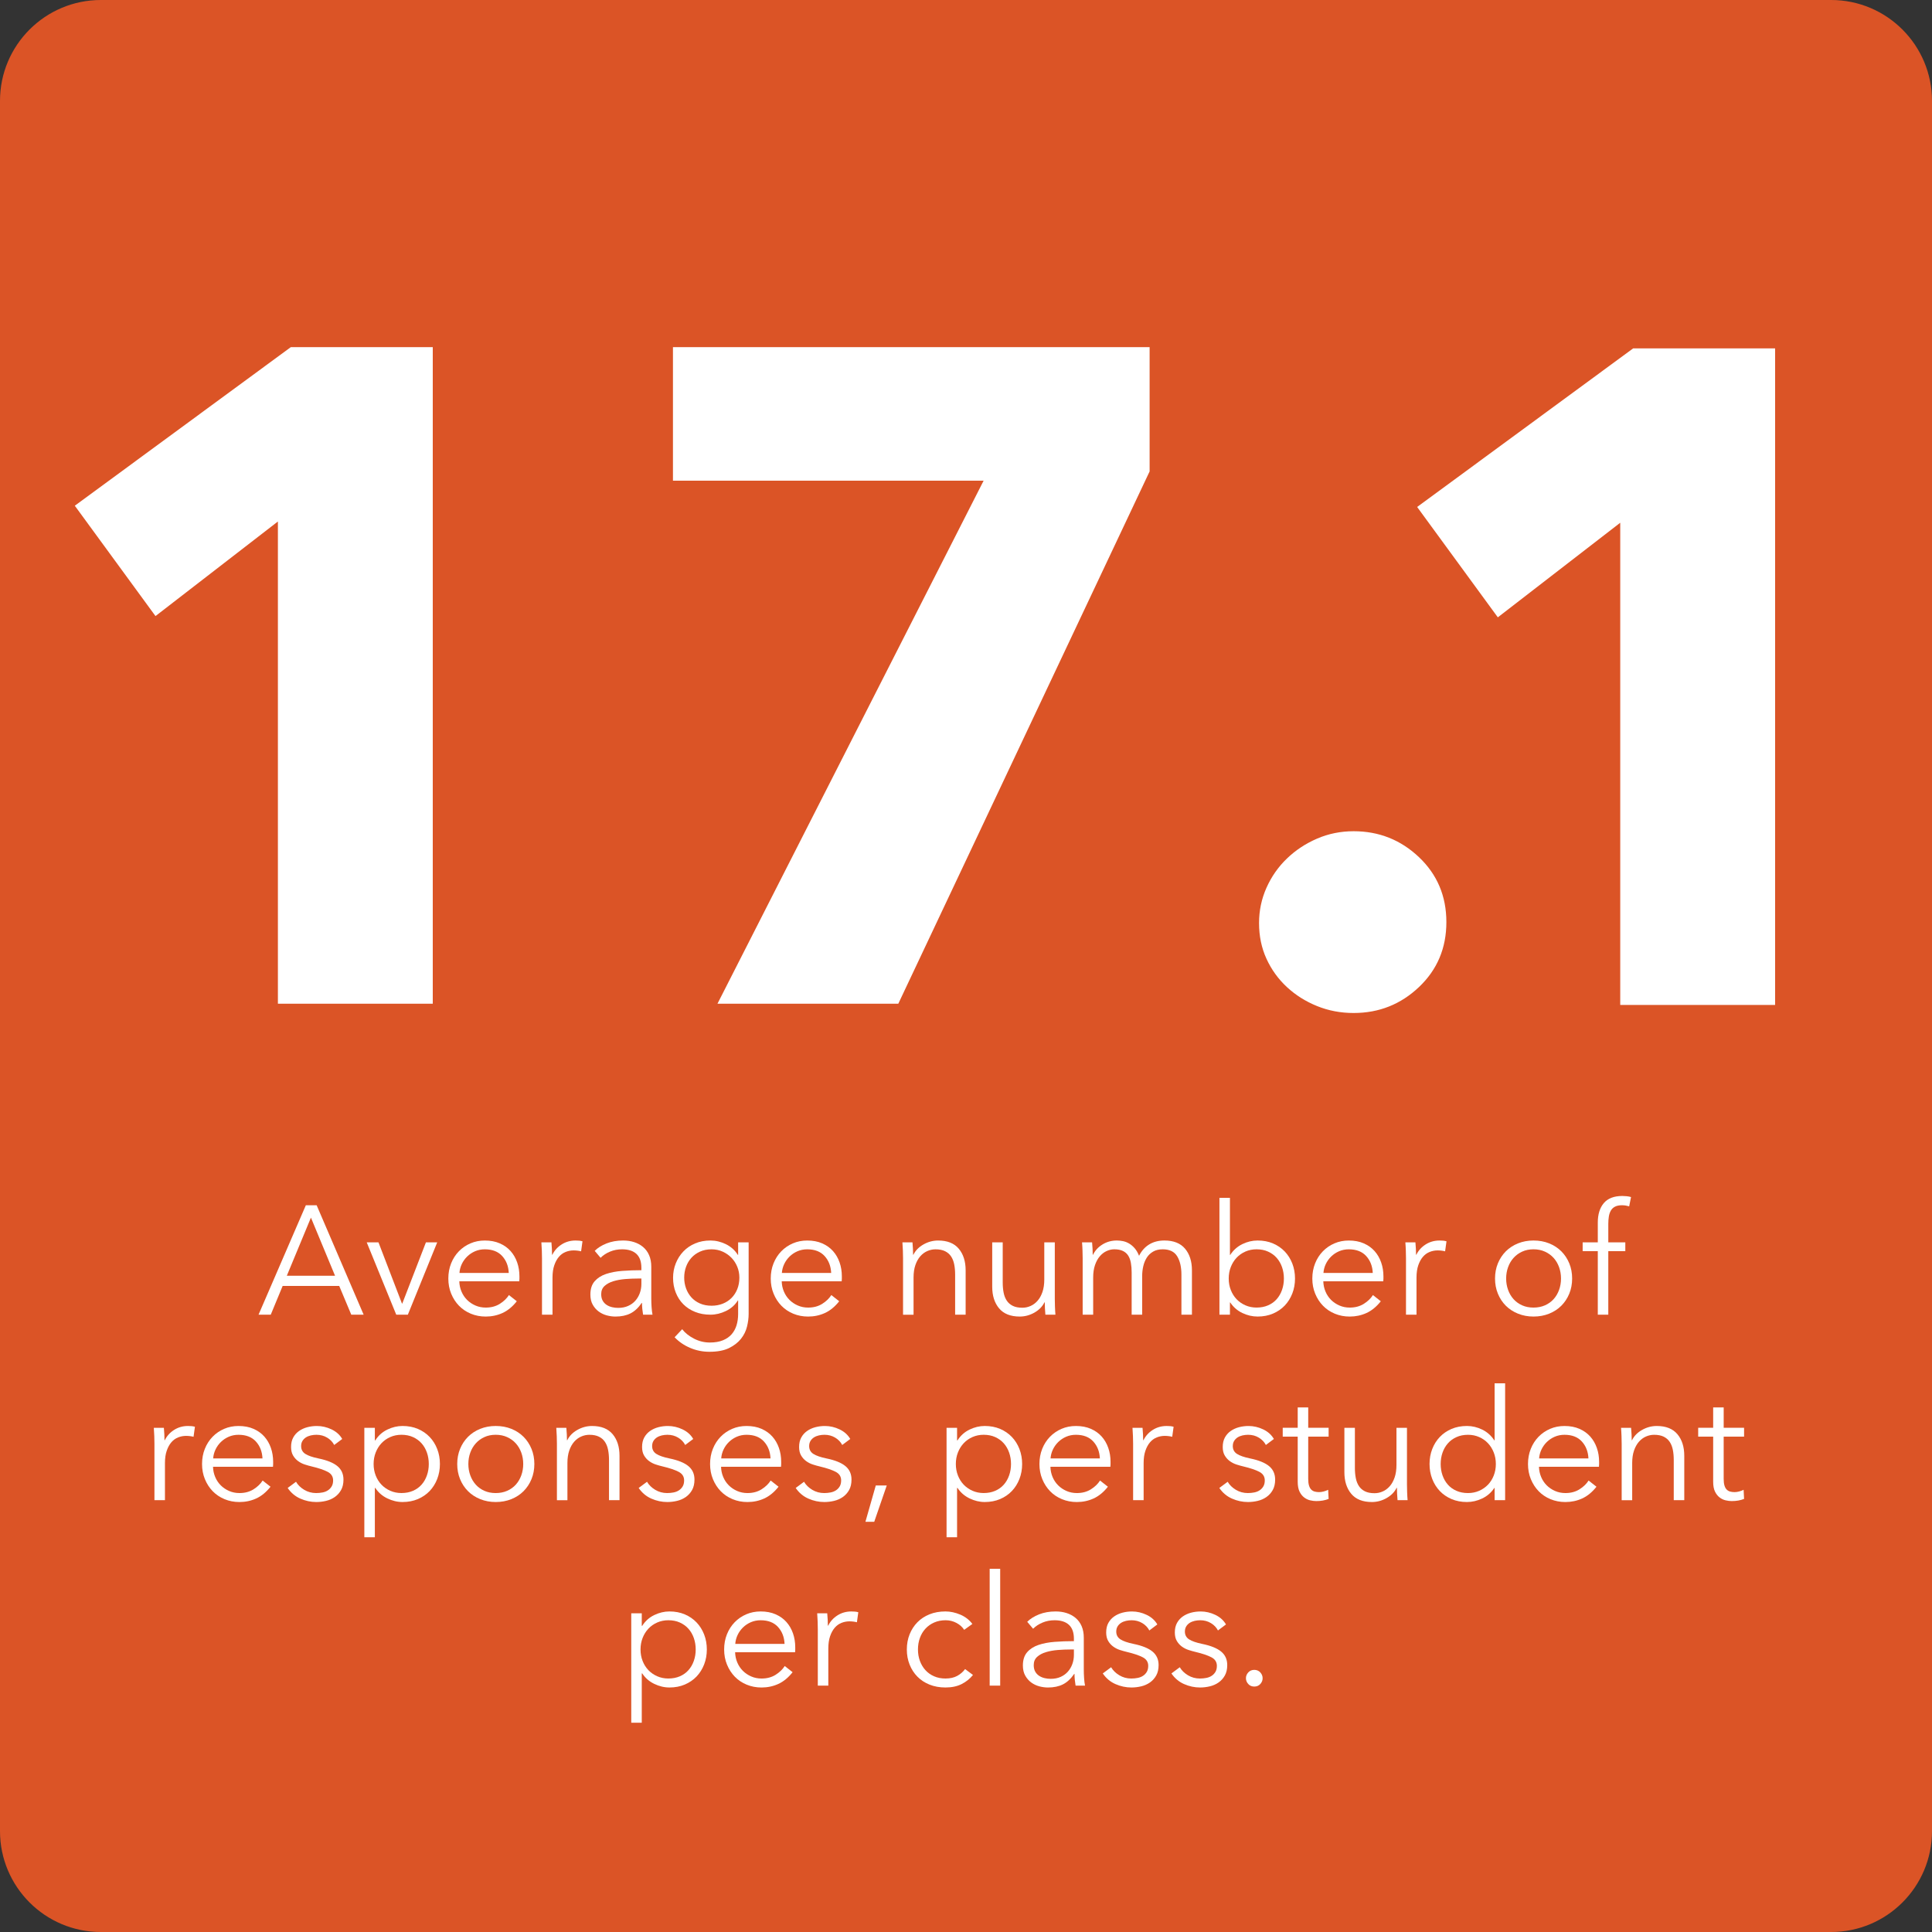 <?xml version="1.0" encoding="utf-8"?>
<!-- Generator: Adobe Illustrator 16.0.4, SVG Export Plug-In . SVG Version: 6.00 Build 0)  -->
<!DOCTYPE svg PUBLIC "-//W3C//DTD SVG 1.1//EN" "http://www.w3.org/Graphics/SVG/1.1/DTD/svg11.dtd">
<svg version="1.1" id="Layer_1" xmlns="http://www.w3.org/2000/svg" xmlns:xlink="http://www.w3.org/1999/xlink" x="0px" y="0px"
	 width="250px" height="250px" viewBox="0 0 250 250" enable-background="new 0 0 250 250" xml:space="preserve">
<rect x="0" y="0" width="250" height="250" fill="#333333" stroke="none"/>
<path fill="#DB5426" d="M250,236.945c0,7.209-5.845,13.055-13.055,13.055H13.054C5.845,250,0,244.154,0,236.945V13.055
	C0,5.845,5.845,0,13.054,0h223.891C244.155,0,250,5.845,250,13.055V236.945z"/>
<g>
	<path fill="#FFFFFF" d="M35.96,129.881v-62.4l-15.84,12.24L9.68,65.441l27.951-20.52H56v84.96H35.96z"/>
	<path fill="#FFFFFF" d="M116.24,129.881h-23.4l34.44-67.68h-40.2v-17.28h61.68v16.08L116.24,129.881z"/>
	<path fill="#FFFFFF" d="M187.16,119.321c0,3.36-1.182,6.161-3.541,8.4c-2.359,2.239-5.18,3.36-8.459,3.36
		c-1.68,0-3.262-0.3-4.74-0.9c-1.482-0.6-2.781-1.419-3.9-2.46c-1.121-1.039-2-2.259-2.641-3.66c-0.641-1.399-0.959-2.94-0.959-4.62
		c0-1.6,0.318-3.12,0.959-4.56s1.52-2.7,2.641-3.78c1.119-1.08,2.418-1.939,3.9-2.58c1.479-0.64,3.061-0.96,4.74-0.96
		c3.279,0,6.1,1.121,8.459,3.36C185.979,113.162,187.16,115.961,187.16,119.321z"/>
</g>
<g>
	<path fill="#FFFFFF" d="M35.035,170.121h-1.58l6.12-14.16h1.4l6.08,14.16h-1.6l-1.56-3.721h-7.32L35.035,170.121z M37.115,165.08
		h6.24l-3.12-7.52L37.115,165.08z"/>
	<path fill="#FFFFFF" d="M52.775,170.121h-1.5l-3.82-9.361h1.52l3.04,7.92h0.04l3.06-7.92h1.46L52.775,170.121z"/>
	<path fill="#FFFFFF" d="M67.214,165.16c0,0.094,0,0.193,0,0.301s-0.007,0.219-0.02,0.34h-7.76c0.013,0.467,0.106,0.906,0.28,1.32
		c0.173,0.412,0.413,0.773,0.72,1.08c0.307,0.307,0.667,0.549,1.08,0.729c0.413,0.182,0.86,0.271,1.34,0.271
		c0.707,0,1.316-0.164,1.83-0.49c0.513-0.326,0.903-0.703,1.17-1.131l1.02,0.801c-0.56,0.707-1.177,1.213-1.85,1.52
		s-1.397,0.461-2.17,0.461c-0.693,0-1.337-0.125-1.93-0.371s-1.103-0.59-1.53-1.029s-0.764-0.961-1.01-1.561
		c-0.247-0.6-0.37-1.252-0.37-1.959s0.12-1.361,0.36-1.961c0.24-0.6,0.573-1.119,1-1.561c0.427-0.439,0.927-0.783,1.5-1.029
		s1.193-0.369,1.86-0.369c0.733,0,1.38,0.123,1.94,0.369c0.56,0.246,1.027,0.58,1.4,1c0.373,0.42,0.656,0.91,0.85,1.471
		C67.118,163.92,67.214,164.521,67.214,165.16z M65.834,164.721c-0.04-0.881-0.323-1.609-0.85-2.189s-1.277-0.871-2.25-0.871
		c-0.453,0-0.873,0.084-1.26,0.25c-0.387,0.168-0.727,0.395-1.02,0.68c-0.293,0.287-0.527,0.613-0.7,0.98s-0.273,0.75-0.3,1.15
		H65.834z"/>
	<path fill="#FFFFFF" d="M70.114,161.84c-0.013-0.398-0.033-0.76-0.06-1.08h1.3c0.026,0.254,0.046,0.535,0.06,0.842
		c0.013,0.307,0.02,0.559,0.02,0.76h0.04c0.267-0.547,0.667-0.99,1.2-1.33s1.133-0.51,1.8-0.51c0.173,0,0.33,0.006,0.47,0.02
		c0.14,0.014,0.283,0.039,0.43,0.08l-0.18,1.299c-0.08-0.025-0.213-0.053-0.4-0.08c-0.187-0.025-0.374-0.039-0.56-0.039
		c-0.36,0-0.707,0.066-1.04,0.199s-0.624,0.344-0.87,0.629c-0.247,0.285-0.447,0.652-0.6,1.098c-0.154,0.445-0.23,0.98-0.23,1.605
		v4.789h-1.36v-7.301C70.134,162.568,70.127,162.24,70.114,161.84z"/>
	<path fill="#FFFFFF" d="M82.995,164.062c0-0.807-0.214-1.408-0.64-1.807c-0.427-0.396-1.047-0.596-1.86-0.596
		c-0.56,0-1.08,0.1-1.56,0.301c-0.48,0.199-0.887,0.467-1.22,0.799l-0.76-0.898c0.386-0.387,0.896-0.707,1.53-0.961
		c0.633-0.252,1.35-0.379,2.15-0.379c0.507,0,0.98,0.068,1.42,0.209c0.44,0.141,0.827,0.35,1.16,0.631
		c0.333,0.279,0.593,0.633,0.78,1.059c0.187,0.428,0.28,0.928,0.28,1.5v4.102c0,0.359,0.013,0.732,0.04,1.119
		c0.026,0.387,0.066,0.713,0.12,0.98h-1.22c-0.04-0.227-0.073-0.473-0.1-0.74s-0.04-0.527-0.04-0.779h-0.04
		c-0.427,0.625-0.91,1.076-1.45,1.35s-1.19,0.41-1.95,0.41c-0.36,0-0.73-0.051-1.11-0.15c-0.38-0.102-0.727-0.266-1.04-0.492
		c-0.313-0.227-0.573-0.521-0.78-0.883c-0.207-0.361-0.31-0.803-0.31-1.324c0-0.723,0.183-1.295,0.55-1.717
		c0.367-0.42,0.856-0.734,1.47-0.943c0.613-0.207,1.316-0.34,2.11-0.4c0.793-0.061,1.617-0.09,2.47-0.09V164.062z M82.594,165.441
		c-0.56,0-1.123,0.023-1.69,0.068c-0.567,0.047-1.08,0.141-1.54,0.281c-0.46,0.139-0.837,0.344-1.13,0.609
		c-0.293,0.268-0.44,0.621-0.44,1.061c0,0.334,0.063,0.613,0.19,0.84c0.126,0.227,0.296,0.41,0.51,0.551
		c0.213,0.139,0.45,0.238,0.71,0.299c0.26,0.061,0.523,0.09,0.79,0.09c0.48,0,0.906-0.082,1.28-0.25
		c0.373-0.166,0.687-0.393,0.94-0.68s0.447-0.617,0.58-0.99s0.2-0.766,0.2-1.18v-0.699H82.594z"/>
	<path fill="#FFFFFF" d="M88.274,172c0.374,0.48,0.883,0.887,1.53,1.221c0.646,0.334,1.33,0.5,2.05,0.5
		c0.667,0,1.233-0.098,1.7-0.291c0.466-0.193,0.843-0.455,1.13-0.789s0.497-0.723,0.63-1.17s0.2-0.924,0.2-1.43v-1.76h-0.04
		c-0.36,0.586-0.87,1.039-1.53,1.359c-0.66,0.32-1.33,0.48-2.01,0.48c-0.733,0-1.397-0.121-1.99-0.361
		c-0.594-0.238-1.1-0.568-1.52-0.988c-0.42-0.42-0.747-0.924-0.98-1.512c-0.234-0.586-0.35-1.219-0.35-1.898
		c0-0.668,0.116-1.293,0.35-1.881c0.233-0.586,0.56-1.1,0.98-1.539c0.42-0.441,0.926-0.787,1.52-1.041
		c0.593-0.252,1.256-0.379,1.99-0.379c0.68,0,1.347,0.158,2,0.479s1.167,0.781,1.54,1.381h0.04v-1.621h1.36v9.281
		c0,0.506-0.07,1.047-0.21,1.619c-0.14,0.574-0.4,1.1-0.78,1.58c-0.38,0.48-0.897,0.881-1.55,1.201
		c-0.653,0.318-1.5,0.479-2.54,0.479c-0.867,0-1.693-0.166-2.48-0.5c-0.787-0.332-1.46-0.793-2.02-1.379L88.274,172z M88.535,165.32
		c0,0.494,0.08,0.961,0.24,1.4c0.16,0.439,0.39,0.826,0.69,1.16c0.3,0.334,0.67,0.596,1.11,0.789s0.94,0.291,1.5,0.291
		c0.52,0,1-0.086,1.44-0.26s0.82-0.42,1.14-0.74c0.32-0.32,0.57-0.703,0.75-1.15c0.18-0.447,0.27-0.943,0.27-1.49
		c0-0.492-0.09-0.959-0.27-1.4c-0.18-0.439-0.43-0.826-0.75-1.16c-0.32-0.332-0.7-0.6-1.14-0.799c-0.44-0.201-0.92-0.301-1.44-0.301
		c-0.56,0-1.06,0.1-1.5,0.301c-0.44,0.199-0.81,0.467-1.11,0.799c-0.3,0.334-0.53,0.721-0.69,1.16
		C88.615,164.361,88.535,164.828,88.535,165.32z"/>
	<path fill="#FFFFFF" d="M108.934,165.16c0,0.094,0,0.193,0,0.301s-0.007,0.219-0.02,0.34h-7.76c0.013,0.467,0.106,0.906,0.28,1.32
		c0.173,0.412,0.413,0.773,0.72,1.08c0.307,0.307,0.667,0.549,1.08,0.729c0.413,0.182,0.86,0.271,1.34,0.271
		c0.707,0,1.316-0.164,1.83-0.49c0.513-0.326,0.903-0.703,1.17-1.131l1.02,0.801c-0.56,0.707-1.177,1.213-1.85,1.52
		s-1.397,0.461-2.17,0.461c-0.693,0-1.337-0.125-1.93-0.371s-1.103-0.59-1.53-1.029s-0.764-0.961-1.01-1.561
		c-0.247-0.6-0.37-1.252-0.37-1.959s0.12-1.361,0.36-1.961c0.24-0.6,0.573-1.119,1-1.561c0.427-0.439,0.927-0.783,1.5-1.029
		s1.193-0.369,1.86-0.369c0.733,0,1.38,0.123,1.94,0.369c0.56,0.246,1.027,0.58,1.4,1c0.373,0.42,0.656,0.91,0.85,1.471
		C108.837,163.92,108.934,164.521,108.934,165.16z M107.554,164.721c-0.04-0.881-0.323-1.609-0.85-2.189s-1.277-0.871-2.25-0.871
		c-0.453,0-0.873,0.084-1.26,0.25c-0.387,0.168-0.727,0.395-1.02,0.68c-0.293,0.287-0.527,0.613-0.7,0.98s-0.273,0.75-0.3,1.15
		H107.554z"/>
	<path fill="#FFFFFF" d="M118.074,160.76c0.026,0.254,0.046,0.535,0.06,0.842c0.013,0.307,0.02,0.559,0.02,0.76h0.04
		c0.267-0.547,0.7-0.99,1.3-1.33s1.233-0.51,1.9-0.51c1.187,0,2.077,0.354,2.67,1.059c0.593,0.707,0.89,1.641,0.89,2.801v5.74h-1.36
		v-5.18c0-0.494-0.04-0.941-0.12-1.34c-0.08-0.4-0.217-0.744-0.41-1.031s-0.453-0.51-0.78-0.67s-0.737-0.24-1.23-0.24
		c-0.36,0-0.71,0.074-1.05,0.221c-0.34,0.146-0.644,0.369-0.91,0.67c-0.267,0.301-0.48,0.68-0.64,1.141
		c-0.16,0.459-0.24,1.002-0.24,1.629v4.801h-1.36v-7.301c0-0.252-0.007-0.58-0.02-0.98c-0.013-0.398-0.033-0.76-0.06-1.08H118.074z"
		/>
	<path fill="#FFFFFF" d="M135.273,170.121c-0.026-0.254-0.047-0.533-0.06-0.84c-0.014-0.307-0.021-0.561-0.021-0.76h-0.039
		c-0.268,0.547-0.701,0.988-1.301,1.33c-0.6,0.34-1.232,0.51-1.9,0.51c-1.186,0-2.076-0.354-2.67-1.061
		c-0.593-0.707-0.889-1.641-0.889-2.801v-5.74h1.359v5.182c0,0.492,0.04,0.939,0.12,1.34c0.079,0.398,0.216,0.742,0.409,1.029
		s0.453,0.51,0.781,0.67c0.326,0.16,0.736,0.24,1.229,0.24c0.36,0,0.71-0.072,1.05-0.221c0.34-0.146,0.643-0.369,0.91-0.67
		c0.267-0.299,0.48-0.68,0.641-1.139c0.159-0.461,0.239-1.004,0.239-1.631v-4.801h1.36v7.301c0,0.254,0.006,0.58,0.02,0.98
		s0.033,0.76,0.061,1.08H135.273z"/>
	<path fill="#FFFFFF" d="M142.664,161.031c0.553-0.34,1.17-0.51,1.85-0.51c0.254,0,0.517,0.025,0.79,0.08
		c0.273,0.053,0.54,0.156,0.8,0.309c0.26,0.154,0.5,0.357,0.721,0.611c0.22,0.252,0.41,0.58,0.57,0.979
		c0.319-0.639,0.756-1.129,1.31-1.469c0.553-0.34,1.21-0.51,1.97-0.51c1.187,0,2.076,0.354,2.67,1.059
		c0.594,0.707,0.891,1.641,0.891,2.801v5.74h-1.36v-5.18c0-0.988-0.184-1.781-0.55-2.381c-0.367-0.6-0.99-0.9-1.87-0.9
		c-0.493,0-0.91,0.1-1.25,0.301c-0.341,0.199-0.614,0.463-0.82,0.789c-0.206,0.328-0.356,0.697-0.45,1.111
		c-0.094,0.412-0.14,0.84-0.14,1.279v4.98h-1.36v-5.461c0-0.453-0.033-0.865-0.1-1.24c-0.066-0.373-0.184-0.689-0.35-0.949
		c-0.168-0.26-0.397-0.461-0.69-0.6c-0.294-0.141-0.667-0.211-1.12-0.211c-0.32,0-0.644,0.074-0.97,0.221
		c-0.327,0.146-0.62,0.369-0.88,0.67s-0.471,0.68-0.631,1.141c-0.159,0.459-0.239,1.002-0.239,1.629v4.801h-1.36v-7.301
		c0-0.252-0.007-0.58-0.02-0.98c-0.014-0.398-0.033-0.76-0.061-1.08h1.301c0.025,0.254,0.046,0.535,0.06,0.842
		c0.013,0.307,0.021,0.559,0.021,0.76h0.039C141.701,161.814,142.11,161.371,142.664,161.031z"/>
	<path fill="#FFFFFF" d="M159.154,168.541v1.58h-1.359V155h1.359v7.381h0.041c0.398-0.613,0.92-1.076,1.559-1.391
		c0.641-0.312,1.301-0.469,1.98-0.469c0.732,0,1.396,0.127,1.99,0.379c0.594,0.254,1.1,0.6,1.52,1.041
		c0.42,0.439,0.746,0.959,0.98,1.559c0.232,0.602,0.35,1.248,0.35,1.941s-0.117,1.34-0.35,1.939c-0.234,0.6-0.561,1.119-0.98,1.561
		c-0.42,0.439-0.926,0.785-1.52,1.039s-1.258,0.381-1.99,0.381c-0.68,0-1.34-0.154-1.98-0.461c-0.639-0.307-1.16-0.76-1.559-1.359
		H159.154z M166.135,165.441c0-0.521-0.08-1.012-0.24-1.471c-0.16-0.461-0.391-0.859-0.689-1.199
		c-0.301-0.342-0.67-0.611-1.111-0.811c-0.439-0.201-0.939-0.301-1.5-0.301c-0.52,0-1,0.098-1.439,0.291s-0.82,0.459-1.141,0.799
		c-0.318,0.34-0.568,0.74-0.75,1.201c-0.18,0.459-0.27,0.957-0.27,1.49s0.09,1.029,0.27,1.488c0.182,0.461,0.432,0.857,0.75,1.191
		c0.32,0.332,0.701,0.596,1.141,0.789s0.92,0.291,1.439,0.291c0.561,0,1.061-0.098,1.5-0.291c0.441-0.193,0.811-0.459,1.111-0.799
		c0.299-0.34,0.529-0.74,0.689-1.201C166.055,166.451,166.135,165.961,166.135,165.441z"/>
	<path fill="#FFFFFF" d="M179.016,165.16c0,0.094,0,0.193,0,0.301s-0.008,0.219-0.021,0.34h-7.76
		c0.014,0.467,0.107,0.906,0.281,1.32c0.172,0.412,0.412,0.773,0.719,1.08s0.668,0.549,1.08,0.729
		c0.414,0.182,0.861,0.271,1.34,0.271c0.707,0,1.316-0.164,1.83-0.49s0.904-0.703,1.17-1.131l1.021,0.801
		c-0.561,0.707-1.178,1.213-1.852,1.52c-0.672,0.307-1.396,0.461-2.17,0.461c-0.693,0-1.336-0.125-1.93-0.371
		s-1.104-0.59-1.529-1.029c-0.428-0.439-0.764-0.961-1.01-1.561c-0.248-0.6-0.371-1.252-0.371-1.959s0.121-1.361,0.361-1.961
		c0.238-0.6,0.572-1.119,1-1.561c0.426-0.439,0.926-0.783,1.5-1.029c0.572-0.246,1.191-0.369,1.859-0.369
		c0.732,0,1.379,0.123,1.939,0.369s1.027,0.58,1.4,1s0.656,0.91,0.85,1.471C178.918,163.92,179.016,164.521,179.016,165.16z
		 M177.635,164.721c-0.039-0.881-0.324-1.609-0.85-2.189c-0.527-0.58-1.277-0.871-2.25-0.871c-0.453,0-0.873,0.084-1.26,0.25
		c-0.387,0.168-0.727,0.395-1.021,0.68c-0.293,0.287-0.525,0.613-0.699,0.98s-0.273,0.75-0.301,1.15H177.635z"/>
	<path fill="#FFFFFF" d="M181.914,161.84c-0.014-0.398-0.033-0.76-0.061-1.08h1.301c0.027,0.254,0.047,0.535,0.061,0.842
		c0.012,0.307,0.02,0.559,0.02,0.76h0.039c0.268-0.547,0.668-0.99,1.201-1.33s1.133-0.51,1.799-0.51c0.174,0,0.33,0.006,0.471,0.02
		s0.283,0.039,0.43,0.08l-0.18,1.299c-0.08-0.025-0.213-0.053-0.4-0.08c-0.186-0.025-0.373-0.039-0.559-0.039
		c-0.361,0-0.707,0.066-1.041,0.199s-0.623,0.344-0.869,0.629c-0.248,0.285-0.447,0.652-0.602,1.098
		c-0.152,0.445-0.229,0.98-0.229,1.605v4.789h-1.361v-7.301C181.934,162.568,181.928,162.24,181.914,161.84z"/>
	<path fill="#FFFFFF" d="M203.434,165.441c0,0.707-0.123,1.359-0.369,1.959s-0.59,1.121-1.029,1.561
		c-0.441,0.439-0.967,0.783-1.58,1.029s-1.287,0.371-2.021,0.371c-0.719,0-1.387-0.125-2-0.371s-1.139-0.59-1.58-1.029
		c-0.439-0.439-0.783-0.961-1.029-1.561s-0.369-1.252-0.369-1.959s0.123-1.361,0.369-1.961s0.59-1.119,1.029-1.561
		c0.441-0.439,0.967-0.783,1.58-1.029s1.281-0.369,2-0.369c0.734,0,1.408,0.123,2.021,0.369s1.139,0.59,1.58,1.029
		c0.439,0.441,0.783,0.961,1.029,1.561S203.434,164.734,203.434,165.441z M201.994,165.441c0-0.521-0.084-1.012-0.25-1.471
		c-0.166-0.461-0.402-0.859-0.709-1.199c-0.307-0.342-0.682-0.611-1.121-0.811c-0.439-0.201-0.934-0.301-1.48-0.301
		s-1.035,0.1-1.469,0.301c-0.434,0.199-0.805,0.469-1.111,0.811c-0.307,0.34-0.543,0.738-0.709,1.199
		c-0.166,0.459-0.25,0.949-0.25,1.471c0,0.52,0.084,1.01,0.25,1.469c0.166,0.461,0.402,0.861,0.709,1.201s0.678,0.605,1.111,0.799
		s0.922,0.291,1.469,0.291s1.041-0.098,1.48-0.291s0.814-0.459,1.121-0.799s0.543-0.74,0.709-1.201
		C201.91,166.451,201.994,165.961,201.994,165.441z"/>
	<path fill="#FFFFFF" d="M210.314,161.9h-2.201v8.221h-1.359V161.9h-1.959v-1.141h1.959v-2.559c0-1.066,0.26-1.906,0.781-2.521
		c0.52-0.611,1.318-0.92,2.398-0.92c0.174,0,0.361,0.012,0.561,0.031s0.387,0.057,0.561,0.109l-0.24,1.201
		c-0.146-0.041-0.293-0.074-0.439-0.102c-0.148-0.025-0.314-0.039-0.5-0.039c-0.361,0-0.658,0.061-0.891,0.18
		c-0.234,0.119-0.414,0.289-0.541,0.51s-0.213,0.477-0.26,0.77c-0.047,0.295-0.07,0.607-0.07,0.941v2.398h2.201V161.9z"/>
	<path fill="#FFFFFF" d="M19.965,185.84c-0.013-0.398-0.033-0.76-0.06-1.08h1.3c0.026,0.254,0.046,0.535,0.06,0.842
		c0.013,0.307,0.02,0.559,0.02,0.76h0.04c0.267-0.547,0.667-0.99,1.2-1.33s1.133-0.51,1.8-0.51c0.173,0,0.33,0.006,0.47,0.02
		c0.14,0.014,0.283,0.039,0.43,0.08l-0.18,1.299c-0.08-0.025-0.213-0.053-0.4-0.08c-0.187-0.025-0.374-0.039-0.56-0.039
		c-0.36,0-0.707,0.066-1.04,0.199s-0.624,0.344-0.87,0.629c-0.247,0.285-0.447,0.652-0.6,1.098c-0.154,0.445-0.23,0.98-0.23,1.605
		v4.789h-1.36v-7.301C19.985,186.568,19.979,186.24,19.965,185.84z"/>
	<path fill="#FFFFFF" d="M35.345,189.16c0,0.094,0,0.193,0,0.301s-0.007,0.219-0.02,0.34h-7.76c0.013,0.467,0.106,0.906,0.28,1.32
		c0.173,0.412,0.413,0.773,0.72,1.08c0.307,0.307,0.667,0.549,1.08,0.729c0.413,0.182,0.86,0.271,1.34,0.271
		c0.707,0,1.316-0.164,1.83-0.49c0.513-0.326,0.903-0.703,1.17-1.131l1.02,0.801c-0.56,0.707-1.177,1.213-1.85,1.52
		s-1.397,0.461-2.17,0.461c-0.693,0-1.337-0.125-1.93-0.371s-1.103-0.59-1.53-1.029s-0.764-0.961-1.01-1.561
		c-0.247-0.6-0.37-1.252-0.37-1.959s0.12-1.361,0.36-1.961c0.24-0.6,0.573-1.119,1-1.561c0.427-0.439,0.927-0.783,1.5-1.029
		s1.193-0.369,1.86-0.369c0.733,0,1.38,0.123,1.94,0.369c0.56,0.246,1.027,0.58,1.4,1c0.373,0.42,0.656,0.91,0.85,1.471
		C35.249,187.92,35.345,188.521,35.345,189.16z M33.965,188.721c-0.04-0.881-0.323-1.609-0.85-2.189s-1.277-0.871-2.25-0.871
		c-0.453,0-0.873,0.084-1.26,0.25c-0.387,0.168-0.727,0.395-1.02,0.68c-0.293,0.287-0.527,0.613-0.7,0.98s-0.273,0.75-0.3,1.15
		H33.965z"/>
	<path fill="#FFFFFF" d="M43.245,186.98c-0.2-0.387-0.503-0.703-0.91-0.949c-0.407-0.248-0.87-0.371-1.39-0.371
		c-0.24,0-0.48,0.027-0.72,0.08c-0.24,0.055-0.453,0.141-0.64,0.26c-0.187,0.121-0.337,0.273-0.45,0.461s-0.17,0.406-0.17,0.66
		c0,0.439,0.18,0.777,0.54,1.01s0.927,0.43,1.7,0.59c1.106,0.227,1.923,0.557,2.45,0.99s0.79,1.016,0.79,1.75
		c0,0.533-0.104,0.982-0.31,1.35c-0.207,0.367-0.477,0.666-0.81,0.9c-0.333,0.232-0.71,0.4-1.13,0.5s-0.843,0.15-1.27,0.15
		c-0.707,0-1.394-0.148-2.06-0.441c-0.667-0.293-1.213-0.752-1.64-1.379l1.08-0.801c0.24,0.414,0.593,0.76,1.06,1.041
		c0.467,0.279,0.98,0.42,1.54,0.42c0.293,0,0.573-0.027,0.84-0.08s0.5-0.146,0.7-0.281c0.2-0.133,0.36-0.303,0.48-0.51
		c0.12-0.205,0.18-0.463,0.18-0.77c0-0.492-0.237-0.863-0.71-1.109c-0.474-0.248-1.157-0.477-2.05-0.691
		c-0.28-0.066-0.577-0.148-0.89-0.25c-0.313-0.1-0.604-0.246-0.87-0.439c-0.267-0.193-0.487-0.436-0.66-0.73
		c-0.173-0.293-0.26-0.66-0.26-1.1c0-0.48,0.093-0.889,0.28-1.23c0.187-0.34,0.437-0.619,0.75-0.84
		c0.313-0.219,0.67-0.383,1.07-0.49c0.4-0.105,0.813-0.158,1.24-0.158c0.653,0,1.287,0.146,1.9,0.439s1.073,0.707,1.38,1.24
		L43.245,186.98z"/>
	<path fill="#FFFFFF" d="M48.505,198.92h-1.36v-14.16h1.36v1.621h0.06c0.386-0.613,0.903-1.076,1.55-1.391
		c0.646-0.312,1.303-0.469,1.97-0.469c0.733,0,1.396,0.127,1.99,0.379c0.593,0.254,1.1,0.6,1.52,1.041
		c0.42,0.439,0.747,0.959,0.98,1.559c0.233,0.602,0.35,1.248,0.35,1.941s-0.117,1.34-0.35,1.939c-0.233,0.6-0.56,1.119-0.98,1.561
		c-0.42,0.439-0.927,0.785-1.52,1.039s-1.257,0.381-1.99,0.381c-0.667,0-1.324-0.158-1.97-0.471c-0.647-0.312-1.164-0.764-1.55-1.35
		h-0.06V198.92z M55.485,189.441c0-0.521-0.08-1.012-0.24-1.471c-0.16-0.461-0.39-0.859-0.69-1.199
		c-0.3-0.342-0.67-0.611-1.11-0.811c-0.44-0.201-0.94-0.301-1.5-0.301c-0.52,0-1,0.098-1.44,0.291s-0.82,0.459-1.14,0.799
		s-0.57,0.74-0.75,1.201c-0.18,0.459-0.27,0.957-0.27,1.49s0.09,1.029,0.27,1.488c0.18,0.461,0.43,0.857,0.75,1.191
		c0.32,0.332,0.7,0.596,1.14,0.789s0.92,0.291,1.44,0.291c0.56,0,1.06-0.098,1.5-0.291s0.81-0.459,1.11-0.799s0.53-0.74,0.69-1.201
		C55.405,190.451,55.485,189.961,55.485,189.441z"/>
	<path fill="#FFFFFF" d="M69.145,189.441c0,0.707-0.124,1.359-0.37,1.959c-0.247,0.6-0.59,1.121-1.03,1.561
		c-0.44,0.439-0.967,0.783-1.58,1.029c-0.614,0.246-1.287,0.371-2.02,0.371c-0.72,0-1.387-0.125-2-0.371
		c-0.614-0.246-1.14-0.59-1.58-1.029s-0.784-0.961-1.03-1.561c-0.247-0.6-0.37-1.252-0.37-1.959s0.123-1.361,0.37-1.961
		c0.246-0.6,0.59-1.119,1.03-1.561c0.44-0.439,0.966-0.783,1.58-1.029c0.613-0.246,1.28-0.369,2-0.369
		c0.733,0,1.406,0.123,2.02,0.369c0.613,0.246,1.14,0.59,1.58,1.029c0.44,0.441,0.783,0.961,1.03,1.561
		C69.021,188.08,69.145,188.734,69.145,189.441z M67.705,189.441c0-0.521-0.083-1.012-0.25-1.471
		c-0.167-0.461-0.404-0.859-0.71-1.199c-0.307-0.342-0.68-0.611-1.12-0.811c-0.44-0.201-0.934-0.301-1.48-0.301
		c-0.547,0-1.037,0.1-1.47,0.301c-0.433,0.199-0.803,0.469-1.11,0.811c-0.307,0.34-0.543,0.738-0.71,1.199
		c-0.167,0.459-0.25,0.949-0.25,1.471c0,0.52,0.083,1.01,0.25,1.469c0.167,0.461,0.403,0.861,0.71,1.201
		c0.307,0.34,0.677,0.605,1.11,0.799s0.923,0.291,1.47,0.291c0.546,0,1.04-0.098,1.48-0.291s0.813-0.459,1.12-0.799
		c0.306-0.34,0.543-0.74,0.71-1.201C67.622,190.451,67.705,189.961,67.705,189.441z"/>
	<path fill="#FFFFFF" d="M73.285,184.76c0.026,0.254,0.046,0.535,0.06,0.842c0.013,0.307,0.02,0.559,0.02,0.76h0.04
		c0.267-0.547,0.7-0.99,1.3-1.33s1.233-0.51,1.9-0.51c1.187,0,2.077,0.354,2.67,1.059c0.593,0.707,0.89,1.641,0.89,2.801v5.74h-1.36
		v-5.18c0-0.494-0.04-0.941-0.12-1.34c-0.08-0.4-0.217-0.744-0.41-1.031s-0.453-0.51-0.78-0.67s-0.737-0.24-1.23-0.24
		c-0.36,0-0.71,0.074-1.05,0.221c-0.34,0.146-0.644,0.369-0.91,0.67c-0.267,0.301-0.48,0.68-0.64,1.141
		c-0.16,0.459-0.24,1.002-0.24,1.629v4.801h-1.36v-7.301c0-0.252-0.007-0.58-0.02-0.98c-0.013-0.398-0.033-0.76-0.06-1.08H73.285z"
		/>
	<path fill="#FFFFFF" d="M88.665,186.98c-0.2-0.387-0.503-0.703-0.91-0.949c-0.407-0.248-0.87-0.371-1.39-0.371
		c-0.24,0-0.48,0.027-0.72,0.08c-0.24,0.055-0.453,0.141-0.64,0.26c-0.187,0.121-0.337,0.273-0.45,0.461s-0.17,0.406-0.17,0.66
		c0,0.439,0.18,0.777,0.54,1.01s0.927,0.43,1.7,0.59c1.106,0.227,1.923,0.557,2.45,0.99s0.79,1.016,0.79,1.75
		c0,0.533-0.104,0.982-0.31,1.35c-0.207,0.367-0.477,0.666-0.81,0.9c-0.333,0.232-0.71,0.4-1.13,0.5s-0.843,0.15-1.27,0.15
		c-0.707,0-1.394-0.148-2.06-0.441c-0.667-0.293-1.213-0.752-1.64-1.379l1.08-0.801c0.24,0.414,0.593,0.76,1.06,1.041
		c0.467,0.279,0.98,0.42,1.54,0.42c0.293,0,0.573-0.027,0.84-0.08s0.5-0.146,0.7-0.281c0.2-0.133,0.36-0.303,0.48-0.51
		c0.12-0.205,0.18-0.463,0.18-0.77c0-0.492-0.237-0.863-0.71-1.109c-0.474-0.248-1.157-0.477-2.05-0.691
		c-0.28-0.066-0.577-0.148-0.89-0.25c-0.313-0.1-0.604-0.246-0.87-0.439c-0.267-0.193-0.487-0.436-0.66-0.73
		c-0.173-0.293-0.26-0.66-0.26-1.1c0-0.48,0.093-0.889,0.28-1.23c0.187-0.34,0.437-0.619,0.75-0.84
		c0.313-0.219,0.67-0.383,1.07-0.49c0.4-0.105,0.813-0.158,1.24-0.158c0.653,0,1.287,0.146,1.9,0.439s1.073,0.707,1.38,1.24
		L88.665,186.98z"/>
	<path fill="#FFFFFF" d="M101.084,189.16c0,0.094,0,0.193,0,0.301s-0.007,0.219-0.02,0.34h-7.76c0.013,0.467,0.106,0.906,0.28,1.32
		c0.173,0.412,0.413,0.773,0.72,1.08c0.307,0.307,0.667,0.549,1.08,0.729c0.413,0.182,0.86,0.271,1.34,0.271
		c0.707,0,1.316-0.164,1.83-0.49c0.513-0.326,0.903-0.703,1.17-1.131l1.02,0.801c-0.56,0.707-1.177,1.213-1.85,1.52
		s-1.397,0.461-2.17,0.461c-0.693,0-1.337-0.125-1.93-0.371s-1.103-0.59-1.53-1.029s-0.764-0.961-1.01-1.561
		c-0.247-0.6-0.37-1.252-0.37-1.959s0.12-1.361,0.36-1.961c0.24-0.6,0.573-1.119,1-1.561c0.427-0.439,0.927-0.783,1.5-1.029
		s1.193-0.369,1.86-0.369c0.733,0,1.38,0.123,1.94,0.369c0.56,0.246,1.027,0.58,1.4,1c0.373,0.42,0.656,0.91,0.85,1.471
		C100.988,187.92,101.084,188.521,101.084,189.16z M99.705,188.721c-0.04-0.881-0.323-1.609-0.85-2.189s-1.277-0.871-2.25-0.871
		c-0.453,0-0.873,0.084-1.26,0.25c-0.387,0.168-0.727,0.395-1.02,0.68c-0.293,0.287-0.527,0.613-0.7,0.98s-0.273,0.75-0.3,1.15
		H99.705z"/>
	<path fill="#FFFFFF" d="M108.984,186.98c-0.2-0.387-0.503-0.703-0.91-0.949c-0.407-0.248-0.87-0.371-1.39-0.371
		c-0.24,0-0.48,0.027-0.72,0.08c-0.24,0.055-0.453,0.141-0.64,0.26c-0.187,0.121-0.337,0.273-0.45,0.461s-0.17,0.406-0.17,0.66
		c0,0.439,0.18,0.777,0.54,1.01s0.927,0.43,1.7,0.59c1.106,0.227,1.923,0.557,2.45,0.99s0.79,1.016,0.79,1.75
		c0,0.533-0.104,0.982-0.31,1.35c-0.207,0.367-0.477,0.666-0.81,0.9c-0.333,0.232-0.71,0.4-1.13,0.5s-0.843,0.15-1.27,0.15
		c-0.707,0-1.394-0.148-2.06-0.441c-0.667-0.293-1.213-0.752-1.64-1.379l1.08-0.801c0.24,0.414,0.593,0.76,1.06,1.041
		c0.467,0.279,0.98,0.42,1.54,0.42c0.293,0,0.573-0.027,0.84-0.08s0.5-0.146,0.7-0.281c0.2-0.133,0.36-0.303,0.48-0.51
		c0.12-0.205,0.18-0.463,0.18-0.77c0-0.492-0.237-0.863-0.71-1.109c-0.474-0.248-1.157-0.477-2.05-0.691
		c-0.28-0.066-0.577-0.148-0.89-0.25c-0.313-0.1-0.604-0.246-0.87-0.439c-0.267-0.193-0.487-0.436-0.66-0.73
		c-0.173-0.293-0.26-0.66-0.26-1.1c0-0.48,0.093-0.889,0.28-1.23c0.187-0.34,0.437-0.619,0.75-0.84
		c0.313-0.219,0.67-0.383,1.07-0.49c0.4-0.105,0.813-0.158,1.24-0.158c0.653,0,1.287,0.146,1.9,0.439s1.073,0.707,1.38,1.24
		L108.984,186.98z"/>
	<path fill="#FFFFFF" d="M113.125,196.92h-1.14l1.34-4.699h1.42L113.125,196.92z"/>
	<path fill="#FFFFFF" d="M123.844,198.92h-1.36v-14.16h1.36v1.621h0.06c0.386-0.613,0.903-1.076,1.55-1.391
		c0.646-0.312,1.304-0.469,1.97-0.469c0.733,0,1.396,0.127,1.99,0.379c0.594,0.254,1.1,0.6,1.52,1.041
		c0.42,0.439,0.747,0.959,0.98,1.559c0.232,0.602,0.35,1.248,0.35,1.941s-0.117,1.34-0.35,1.939c-0.233,0.6-0.561,1.119-0.98,1.561
		c-0.42,0.439-0.926,0.785-1.52,1.039s-1.257,0.381-1.99,0.381c-0.666,0-1.323-0.158-1.97-0.471c-0.647-0.312-1.164-0.764-1.55-1.35
		h-0.06V198.92z M130.824,189.441c0-0.521-0.08-1.012-0.24-1.471c-0.16-0.461-0.391-0.859-0.689-1.199
		c-0.301-0.342-0.67-0.611-1.11-0.811c-0.44-0.201-0.94-0.301-1.5-0.301c-0.521,0-1,0.098-1.44,0.291s-0.82,0.459-1.14,0.799
		s-0.57,0.74-0.75,1.201c-0.18,0.459-0.27,0.957-0.27,1.49s0.09,1.029,0.27,1.488c0.18,0.461,0.43,0.857,0.75,1.191
		c0.32,0.332,0.7,0.596,1.14,0.789s0.919,0.291,1.44,0.291c0.56,0,1.06-0.098,1.5-0.291s0.81-0.459,1.11-0.799
		c0.299-0.34,0.529-0.74,0.689-1.201C130.744,190.451,130.824,189.961,130.824,189.441z"/>
	<path fill="#FFFFFF" d="M143.703,189.16c0,0.094,0,0.193,0,0.301s-0.006,0.219-0.02,0.34h-7.76c0.014,0.467,0.106,0.906,0.279,1.32
		c0.174,0.412,0.414,0.773,0.721,1.08s0.666,0.549,1.08,0.729c0.413,0.182,0.859,0.271,1.34,0.271c0.707,0,1.316-0.164,1.83-0.49
		s0.903-0.703,1.17-1.131l1.02,0.801c-0.56,0.707-1.176,1.213-1.85,1.52s-1.396,0.461-2.17,0.461c-0.693,0-1.337-0.125-1.93-0.371
		c-0.594-0.246-1.104-0.59-1.53-1.029s-0.764-0.961-1.01-1.561c-0.247-0.6-0.37-1.252-0.37-1.959s0.12-1.361,0.359-1.961
		c0.24-0.6,0.574-1.119,1-1.561c0.428-0.439,0.928-0.783,1.5-1.029c0.574-0.246,1.193-0.369,1.86-0.369
		c0.733,0,1.38,0.123,1.94,0.369c0.56,0.246,1.026,0.58,1.4,1c0.373,0.42,0.656,0.91,0.85,1.471
		C143.607,187.92,143.703,188.521,143.703,189.16z M142.324,188.721c-0.041-0.881-0.324-1.609-0.851-2.189s-1.276-0.871-2.25-0.871
		c-0.453,0-0.873,0.084-1.26,0.25c-0.387,0.168-0.728,0.395-1.021,0.68c-0.293,0.287-0.526,0.613-0.699,0.98
		c-0.174,0.367-0.273,0.75-0.301,1.15H142.324z"/>
	<path fill="#FFFFFF" d="M146.604,185.84c-0.014-0.398-0.033-0.76-0.06-1.08h1.3c0.026,0.254,0.047,0.535,0.061,0.842
		c0.013,0.307,0.02,0.559,0.02,0.76h0.04c0.267-0.547,0.667-0.99,1.2-1.33s1.133-0.51,1.8-0.51c0.173,0,0.33,0.006,0.47,0.02
		c0.141,0.014,0.283,0.039,0.43,0.08l-0.18,1.299c-0.08-0.025-0.213-0.053-0.4-0.08c-0.187-0.025-0.373-0.039-0.56-0.039
		c-0.36,0-0.706,0.066-1.04,0.199s-0.623,0.344-0.869,0.629c-0.248,0.285-0.447,0.652-0.601,1.098s-0.229,0.98-0.229,1.605v4.789
		h-1.361v-7.301C146.623,186.568,146.617,186.24,146.604,185.84z"/>
	<path fill="#FFFFFF" d="M163.803,186.98c-0.199-0.387-0.504-0.703-0.91-0.949c-0.406-0.248-0.869-0.371-1.389-0.371
		c-0.24,0-0.48,0.027-0.721,0.08c-0.24,0.055-0.453,0.141-0.641,0.26c-0.186,0.121-0.336,0.273-0.449,0.461s-0.17,0.406-0.17,0.66
		c0,0.439,0.18,0.777,0.539,1.01c0.361,0.232,0.928,0.43,1.701,0.59c1.105,0.227,1.922,0.557,2.449,0.99s0.791,1.016,0.791,1.75
		c0,0.533-0.104,0.982-0.311,1.35s-0.477,0.666-0.811,0.9c-0.334,0.232-0.709,0.4-1.129,0.5c-0.422,0.1-0.844,0.15-1.271,0.15
		c-0.707,0-1.393-0.148-2.059-0.441c-0.668-0.293-1.215-0.752-1.641-1.379l1.08-0.801c0.24,0.414,0.594,0.76,1.061,1.041
		c0.465,0.279,0.979,0.42,1.539,0.42c0.293,0,0.572-0.027,0.84-0.08s0.5-0.146,0.701-0.281c0.199-0.133,0.359-0.303,0.479-0.51
		c0.121-0.205,0.18-0.463,0.18-0.77c0-0.492-0.236-0.863-0.709-1.109c-0.473-0.248-1.156-0.477-2.051-0.691
		c-0.279-0.066-0.576-0.148-0.889-0.25c-0.314-0.1-0.604-0.246-0.871-0.439c-0.266-0.193-0.486-0.436-0.66-0.73
		c-0.174-0.293-0.26-0.66-0.26-1.1c0-0.48,0.094-0.889,0.281-1.23c0.186-0.34,0.436-0.619,0.75-0.84
		c0.312-0.219,0.67-0.383,1.068-0.49c0.4-0.105,0.814-0.158,1.24-0.158c0.654,0,1.287,0.146,1.9,0.439s1.072,0.707,1.381,1.24
		L163.803,186.98z"/>
	<path fill="#FFFFFF" d="M171.922,185.9h-2.639v5.461c0,0.346,0.033,0.633,0.1,0.859s0.164,0.404,0.289,0.529
		c0.127,0.127,0.277,0.215,0.451,0.26c0.174,0.047,0.359,0.07,0.561,0.07c0.186,0,0.383-0.025,0.59-0.08
		c0.205-0.053,0.402-0.125,0.59-0.219l0.059,1.18c-0.238,0.094-0.488,0.162-0.75,0.209c-0.26,0.047-0.543,0.07-0.85,0.07
		c-0.252,0-0.52-0.033-0.799-0.1c-0.281-0.066-0.541-0.193-0.781-0.381c-0.24-0.186-0.436-0.439-0.59-0.76
		c-0.152-0.32-0.23-0.74-0.23-1.26v-5.84h-1.939v-1.141h1.939v-2.639h1.361v2.639h2.639V185.9z"/>
	<path fill="#FFFFFF" d="M180.842,194.121c-0.025-0.254-0.047-0.533-0.059-0.84c-0.014-0.307-0.021-0.561-0.021-0.76h-0.039
		c-0.268,0.547-0.699,0.988-1.301,1.33c-0.6,0.34-1.232,0.51-1.898,0.51c-1.188,0-2.078-0.354-2.67-1.061
		c-0.594-0.707-0.891-1.641-0.891-2.801v-5.74h1.359v5.182c0,0.492,0.041,0.939,0.121,1.34c0.08,0.398,0.217,0.742,0.41,1.029
		c0.191,0.287,0.453,0.51,0.779,0.67s0.736,0.24,1.23,0.24c0.359,0,0.709-0.072,1.049-0.221c0.34-0.146,0.645-0.369,0.91-0.67
		c0.268-0.299,0.48-0.68,0.641-1.139c0.16-0.461,0.24-1.004,0.24-1.631v-4.801h1.359v7.301c0,0.254,0.006,0.58,0.02,0.98
		s0.033,0.76,0.061,1.08H180.842z"/>
	<path fill="#FFFFFF" d="M193.363,192.541c-0.4,0.6-0.92,1.053-1.561,1.359s-1.301,0.461-1.98,0.461
		c-0.732,0-1.396-0.127-1.99-0.381c-0.592-0.254-1.1-0.6-1.52-1.039c-0.42-0.441-0.746-0.961-0.98-1.561
		c-0.232-0.6-0.35-1.246-0.35-1.939s0.117-1.34,0.35-1.941c0.234-0.6,0.561-1.119,0.98-1.559c0.42-0.441,0.928-0.787,1.52-1.041
		c0.594-0.252,1.258-0.379,1.99-0.379c0.68,0,1.34,0.156,1.98,0.469c0.641,0.314,1.16,0.777,1.561,1.391h0.039V179h1.361v15.121
		h-1.361v-1.58H193.363z M186.422,189.441c0,0.52,0.08,1.01,0.24,1.469c0.16,0.461,0.391,0.861,0.691,1.201
		c0.299,0.34,0.67,0.605,1.109,0.799s0.939,0.291,1.5,0.291c0.52,0,1-0.098,1.439-0.291c0.441-0.193,0.82-0.457,1.141-0.789
		c0.32-0.334,0.57-0.73,0.75-1.191c0.18-0.459,0.27-0.955,0.27-1.488s-0.09-1.031-0.27-1.49c-0.18-0.461-0.43-0.861-0.75-1.201
		s-0.699-0.605-1.141-0.799c-0.439-0.193-0.92-0.291-1.439-0.291c-0.561,0-1.061,0.1-1.5,0.301
		c-0.439,0.199-0.811,0.469-1.109,0.811c-0.301,0.34-0.531,0.738-0.691,1.199C186.502,188.43,186.422,188.92,186.422,189.441z"/>
	<path fill="#FFFFFF" d="M206.924,189.16c0,0.094,0,0.193,0,0.301s-0.008,0.219-0.021,0.34h-7.76
		c0.014,0.467,0.107,0.906,0.281,1.32c0.172,0.412,0.412,0.773,0.719,1.08s0.668,0.549,1.08,0.729
		c0.414,0.182,0.861,0.271,1.34,0.271c0.707,0,1.316-0.164,1.83-0.49s0.904-0.703,1.17-1.131l1.021,0.801
		c-0.561,0.707-1.178,1.213-1.852,1.52c-0.672,0.307-1.396,0.461-2.17,0.461c-0.693,0-1.336-0.125-1.93-0.371
		s-1.104-0.59-1.529-1.029c-0.428-0.439-0.764-0.961-1.01-1.561c-0.248-0.6-0.371-1.252-0.371-1.959s0.121-1.361,0.361-1.961
		c0.238-0.6,0.572-1.119,1-1.561c0.426-0.439,0.926-0.783,1.5-1.029c0.572-0.246,1.191-0.369,1.859-0.369
		c0.732,0,1.379,0.123,1.939,0.369s1.027,0.58,1.4,1s0.656,0.91,0.85,1.471C206.826,187.92,206.924,188.521,206.924,189.16z
		 M205.543,188.721c-0.039-0.881-0.324-1.609-0.85-2.189c-0.527-0.58-1.277-0.871-2.25-0.871c-0.453,0-0.873,0.084-1.26,0.25
		c-0.387,0.168-0.727,0.395-1.021,0.68c-0.293,0.287-0.525,0.613-0.699,0.98s-0.273,0.75-0.301,1.15H205.543z"/>
	<path fill="#FFFFFF" d="M211.062,184.76c0.027,0.254,0.047,0.535,0.061,0.842c0.012,0.307,0.02,0.559,0.02,0.76h0.039
		c0.268-0.547,0.701-0.99,1.301-1.33s1.232-0.51,1.9-0.51c1.186,0,2.076,0.354,2.67,1.059c0.594,0.707,0.891,1.641,0.891,2.801v5.74
		h-1.361v-5.18c0-0.494-0.039-0.941-0.119-1.34c-0.08-0.4-0.217-0.744-0.41-1.031s-0.453-0.51-0.779-0.67
		c-0.328-0.16-0.738-0.24-1.23-0.24c-0.361,0-0.711,0.074-1.051,0.221s-0.643,0.369-0.91,0.67c-0.266,0.301-0.48,0.68-0.639,1.141
		c-0.16,0.459-0.24,1.002-0.24,1.629v4.801h-1.361v-7.301c0-0.252-0.006-0.58-0.02-0.98c-0.014-0.398-0.033-0.76-0.061-1.08H211.062
		z"/>
	<path fill="#FFFFFF" d="M225.682,185.9h-2.639v5.461c0,0.346,0.033,0.633,0.1,0.859s0.164,0.404,0.289,0.529
		c0.127,0.127,0.277,0.215,0.451,0.26c0.174,0.047,0.359,0.07,0.561,0.07c0.186,0,0.383-0.025,0.59-0.08
		c0.205-0.053,0.402-0.125,0.59-0.219l0.059,1.18c-0.238,0.094-0.488,0.162-0.75,0.209c-0.26,0.047-0.543,0.07-0.85,0.07
		c-0.252,0-0.52-0.033-0.799-0.1c-0.281-0.066-0.541-0.193-0.781-0.381c-0.24-0.186-0.436-0.439-0.59-0.76
		c-0.152-0.32-0.23-0.74-0.23-1.26v-5.84h-1.939v-1.141h1.939v-2.639h1.361v2.639h2.639V185.9z"/>
	<path fill="#FFFFFF" d="M83.044,222.92h-1.36v-14.16h1.36v1.621h0.06c0.386-0.613,0.903-1.076,1.55-1.391
		c0.646-0.312,1.303-0.469,1.97-0.469c0.733,0,1.396,0.127,1.99,0.379c0.593,0.254,1.1,0.6,1.52,1.041
		c0.42,0.439,0.747,0.959,0.98,1.559c0.233,0.602,0.35,1.248,0.35,1.941s-0.117,1.34-0.35,1.939c-0.233,0.6-0.56,1.119-0.98,1.561
		c-0.42,0.439-0.927,0.785-1.52,1.039s-1.257,0.381-1.99,0.381c-0.667,0-1.324-0.158-1.97-0.471c-0.647-0.312-1.164-0.764-1.55-1.35
		h-0.06V222.92z M90.024,213.441c0-0.521-0.08-1.012-0.24-1.471c-0.16-0.461-0.39-0.859-0.69-1.199
		c-0.3-0.342-0.67-0.611-1.11-0.811c-0.44-0.201-0.94-0.301-1.5-0.301c-0.52,0-1,0.098-1.44,0.291s-0.82,0.459-1.14,0.799
		s-0.57,0.74-0.75,1.201c-0.18,0.459-0.27,0.957-0.27,1.49s0.09,1.029,0.27,1.488c0.18,0.461,0.43,0.857,0.75,1.191
		c0.32,0.332,0.7,0.596,1.14,0.789s0.92,0.291,1.44,0.291c0.56,0,1.06-0.098,1.5-0.291s0.81-0.459,1.11-0.799s0.53-0.74,0.69-1.201
		C89.944,214.451,90.024,213.961,90.024,213.441z"/>
	<path fill="#FFFFFF" d="M102.904,213.16c0,0.094,0,0.193,0,0.301s-0.007,0.219-0.02,0.34h-7.76c0.013,0.467,0.106,0.906,0.28,1.32
		c0.173,0.412,0.413,0.773,0.72,1.08c0.307,0.307,0.667,0.549,1.08,0.729c0.413,0.182,0.86,0.271,1.34,0.271
		c0.707,0,1.316-0.164,1.83-0.49c0.513-0.326,0.903-0.703,1.17-1.131l1.02,0.801c-0.56,0.707-1.177,1.213-1.85,1.52
		s-1.397,0.461-2.17,0.461c-0.693,0-1.337-0.125-1.93-0.371s-1.103-0.59-1.53-1.029S94.32,216,94.074,215.4
		c-0.247-0.6-0.37-1.252-0.37-1.959s0.12-1.361,0.36-1.961c0.24-0.6,0.573-1.119,1-1.561c0.427-0.439,0.927-0.783,1.5-1.029
		s1.193-0.369,1.86-0.369c0.733,0,1.38,0.123,1.94,0.369c0.56,0.246,1.027,0.58,1.4,1c0.373,0.42,0.656,0.91,0.85,1.471
		C102.807,211.92,102.904,212.521,102.904,213.16z M101.524,212.721c-0.04-0.881-0.323-1.609-0.85-2.189s-1.277-0.871-2.25-0.871
		c-0.453,0-0.873,0.084-1.26,0.25c-0.387,0.168-0.727,0.395-1.02,0.68c-0.293,0.287-0.527,0.613-0.7,0.98s-0.273,0.75-0.3,1.15
		H101.524z"/>
	<path fill="#FFFFFF" d="M105.804,209.84c-0.013-0.398-0.033-0.76-0.06-1.08h1.3c0.026,0.254,0.046,0.535,0.06,0.842
		c0.013,0.307,0.02,0.559,0.02,0.76h0.04c0.267-0.547,0.667-0.99,1.2-1.33s1.133-0.51,1.8-0.51c0.173,0,0.33,0.006,0.47,0.02
		c0.14,0.014,0.283,0.039,0.43,0.08l-0.18,1.299c-0.08-0.025-0.213-0.053-0.4-0.08c-0.187-0.025-0.374-0.039-0.56-0.039
		c-0.36,0-0.707,0.066-1.04,0.199s-0.624,0.344-0.87,0.629c-0.247,0.285-0.447,0.652-0.6,1.098c-0.154,0.445-0.23,0.98-0.23,1.605
		v4.789h-1.36v-7.301C105.824,210.568,105.817,210.24,105.804,209.84z"/>
	<path fill="#FFFFFF" d="M124.764,210.9c-0.227-0.359-0.557-0.656-0.99-0.891c-0.433-0.232-0.903-0.35-1.41-0.35
		c-0.547,0-1.04,0.098-1.48,0.291s-0.817,0.459-1.13,0.799c-0.313,0.34-0.553,0.74-0.72,1.201c-0.167,0.459-0.25,0.957-0.25,1.49
		s0.083,1.025,0.25,1.479c0.167,0.455,0.403,0.852,0.71,1.191c0.307,0.34,0.68,0.605,1.12,0.799s0.933,0.291,1.48,0.291
		c0.6,0,1.106-0.113,1.52-0.34c0.413-0.227,0.753-0.521,1.02-0.881l1.02,0.76c-0.4,0.494-0.89,0.887-1.47,1.18
		s-1.277,0.441-2.09,0.441c-0.76,0-1.447-0.125-2.06-0.371s-1.137-0.59-1.57-1.029c-0.434-0.439-0.77-0.961-1.01-1.561
		c-0.24-0.6-0.36-1.252-0.36-1.959s0.12-1.361,0.36-1.961c0.24-0.6,0.577-1.119,1.01-1.561c0.433-0.439,0.957-0.783,1.57-1.029
		s1.3-0.369,2.06-0.369c0.626,0,1.263,0.137,1.91,0.408c0.647,0.273,1.17,0.678,1.57,1.211L124.764,210.9z"/>
	<path fill="#FFFFFF" d="M129.424,218.121h-1.36V203h1.36V218.121z"/>
	<path fill="#FFFFFF" d="M138.964,212.062c0-0.807-0.214-1.408-0.64-1.807c-0.428-0.396-1.047-0.596-1.86-0.596
		c-0.56,0-1.08,0.1-1.56,0.301c-0.48,0.199-0.888,0.467-1.221,0.799l-0.76-0.898c0.387-0.387,0.896-0.707,1.529-0.961
		c0.634-0.252,1.351-0.379,2.15-0.379c0.507,0,0.98,0.068,1.42,0.209c0.44,0.141,0.826,0.35,1.16,0.631
		c0.333,0.279,0.594,0.633,0.78,1.059c0.187,0.428,0.28,0.928,0.28,1.5v4.102c0,0.359,0.013,0.732,0.039,1.119
		c0.027,0.387,0.066,0.713,0.121,0.98h-1.221c-0.04-0.227-0.073-0.473-0.1-0.74c-0.027-0.268-0.041-0.527-0.041-0.779h-0.039
		c-0.428,0.625-0.91,1.076-1.45,1.35s-1.19,0.41-1.95,0.41c-0.359,0-0.73-0.051-1.109-0.15c-0.381-0.102-0.728-0.266-1.041-0.492
		c-0.312-0.227-0.572-0.521-0.779-0.883s-0.311-0.803-0.311-1.324c0-0.723,0.184-1.295,0.551-1.717
		c0.366-0.42,0.855-0.734,1.47-0.943c0.612-0.207,1.316-0.34,2.11-0.4c0.793-0.061,1.616-0.09,2.47-0.09V212.062z M138.563,213.441
		c-0.56,0-1.123,0.023-1.69,0.068c-0.566,0.047-1.08,0.141-1.539,0.281c-0.461,0.139-0.838,0.344-1.131,0.609
		c-0.293,0.268-0.439,0.621-0.439,1.061c0,0.334,0.062,0.613,0.189,0.84s0.297,0.41,0.511,0.551c0.213,0.139,0.45,0.238,0.71,0.299
		s0.523,0.09,0.79,0.09c0.479,0,0.906-0.082,1.28-0.25c0.373-0.166,0.686-0.393,0.939-0.68s0.447-0.617,0.58-0.99
		s0.2-0.766,0.2-1.18v-0.699H138.563z"/>
	<path fill="#FFFFFF" d="M148.724,210.98c-0.2-0.387-0.503-0.703-0.909-0.949c-0.408-0.248-0.871-0.371-1.391-0.371
		c-0.24,0-0.48,0.027-0.721,0.08c-0.239,0.055-0.453,0.141-0.639,0.26c-0.188,0.121-0.338,0.273-0.451,0.461s-0.17,0.406-0.17,0.66
		c0,0.439,0.181,0.777,0.541,1.01c0.359,0.232,0.926,0.43,1.699,0.59c1.107,0.227,1.924,0.557,2.45,0.99s0.79,1.016,0.79,1.75
		c0,0.533-0.104,0.982-0.311,1.35s-0.477,0.666-0.81,0.9c-0.333,0.232-0.71,0.4-1.13,0.5s-0.844,0.15-1.27,0.15
		c-0.707,0-1.395-0.148-2.061-0.441c-0.667-0.293-1.213-0.752-1.641-1.379l1.08-0.801c0.24,0.414,0.594,0.76,1.061,1.041
		c0.467,0.279,0.98,0.42,1.54,0.42c0.293,0,0.573-0.027,0.84-0.08s0.5-0.146,0.7-0.281c0.2-0.133,0.359-0.303,0.48-0.51
		c0.119-0.205,0.18-0.463,0.18-0.77c0-0.492-0.236-0.863-0.71-1.109c-0.474-0.248-1.157-0.477-2.05-0.691
		c-0.28-0.066-0.577-0.148-0.891-0.25c-0.312-0.1-0.604-0.246-0.869-0.439c-0.268-0.193-0.487-0.436-0.66-0.73
		c-0.174-0.293-0.26-0.66-0.26-1.1c0-0.48,0.092-0.889,0.279-1.23c0.187-0.34,0.437-0.619,0.75-0.84
		c0.312-0.219,0.67-0.383,1.07-0.49c0.4-0.105,0.812-0.158,1.24-0.158c0.652,0,1.286,0.146,1.899,0.439s1.073,0.707,1.38,1.24
		L148.724,210.98z"/>
	<path fill="#FFFFFF" d="M157.604,210.98c-0.199-0.387-0.504-0.703-0.91-0.949c-0.406-0.248-0.869-0.371-1.39-0.371
		c-0.239,0-0.479,0.027-0.72,0.08c-0.24,0.055-0.453,0.141-0.641,0.26c-0.187,0.121-0.336,0.273-0.449,0.461s-0.17,0.406-0.17,0.66
		c0,0.439,0.18,0.777,0.539,1.01c0.36,0.232,0.928,0.43,1.701,0.59c1.105,0.227,1.922,0.557,2.449,0.99s0.791,1.016,0.791,1.75
		c0,0.533-0.104,0.982-0.311,1.35s-0.477,0.666-0.811,0.9c-0.334,0.232-0.709,0.4-1.129,0.5c-0.422,0.1-0.844,0.15-1.271,0.15
		c-0.707,0-1.393-0.148-2.06-0.441s-1.214-0.752-1.64-1.379l1.08-0.801c0.24,0.414,0.593,0.76,1.06,1.041
		c0.467,0.279,0.979,0.42,1.54,0.42c0.293,0,0.572-0.027,0.84-0.08s0.5-0.146,0.701-0.281c0.199-0.133,0.359-0.303,0.479-0.51
		c0.121-0.205,0.18-0.463,0.18-0.77c0-0.492-0.236-0.863-0.709-1.109c-0.473-0.248-1.157-0.477-2.051-0.691
		c-0.279-0.066-0.576-0.148-0.889-0.25c-0.314-0.1-0.604-0.246-0.871-0.439c-0.267-0.193-0.486-0.436-0.66-0.73
		c-0.173-0.293-0.26-0.66-0.26-1.1c0-0.48,0.094-0.889,0.28-1.23c0.187-0.34,0.437-0.619,0.75-0.84
		c0.313-0.219,0.67-0.383,1.069-0.49c0.4-0.105,0.814-0.158,1.24-0.158c0.654,0,1.287,0.146,1.9,0.439s1.072,0.707,1.381,1.24
		L157.604,210.98z"/>
	<path fill="#FFFFFF" d="M163.383,217.16c0,0.281-0.1,0.531-0.299,0.75c-0.201,0.221-0.461,0.33-0.781,0.33
		c-0.318,0-0.58-0.109-0.779-0.33c-0.199-0.219-0.301-0.469-0.301-0.75c0-0.279,0.102-0.529,0.301-0.75
		c0.199-0.219,0.461-0.33,0.779-0.33c0.32,0,0.58,0.111,0.781,0.33C163.283,216.631,163.383,216.881,163.383,217.16z"/>
</g>
<g>
	<path fill="#FFFFFF" d="M209.658,130.043v-62.4l-15.84,12.24l-10.44-14.28l27.95-20.52h18.369v84.96H209.658z"/>
</g>
</svg>
